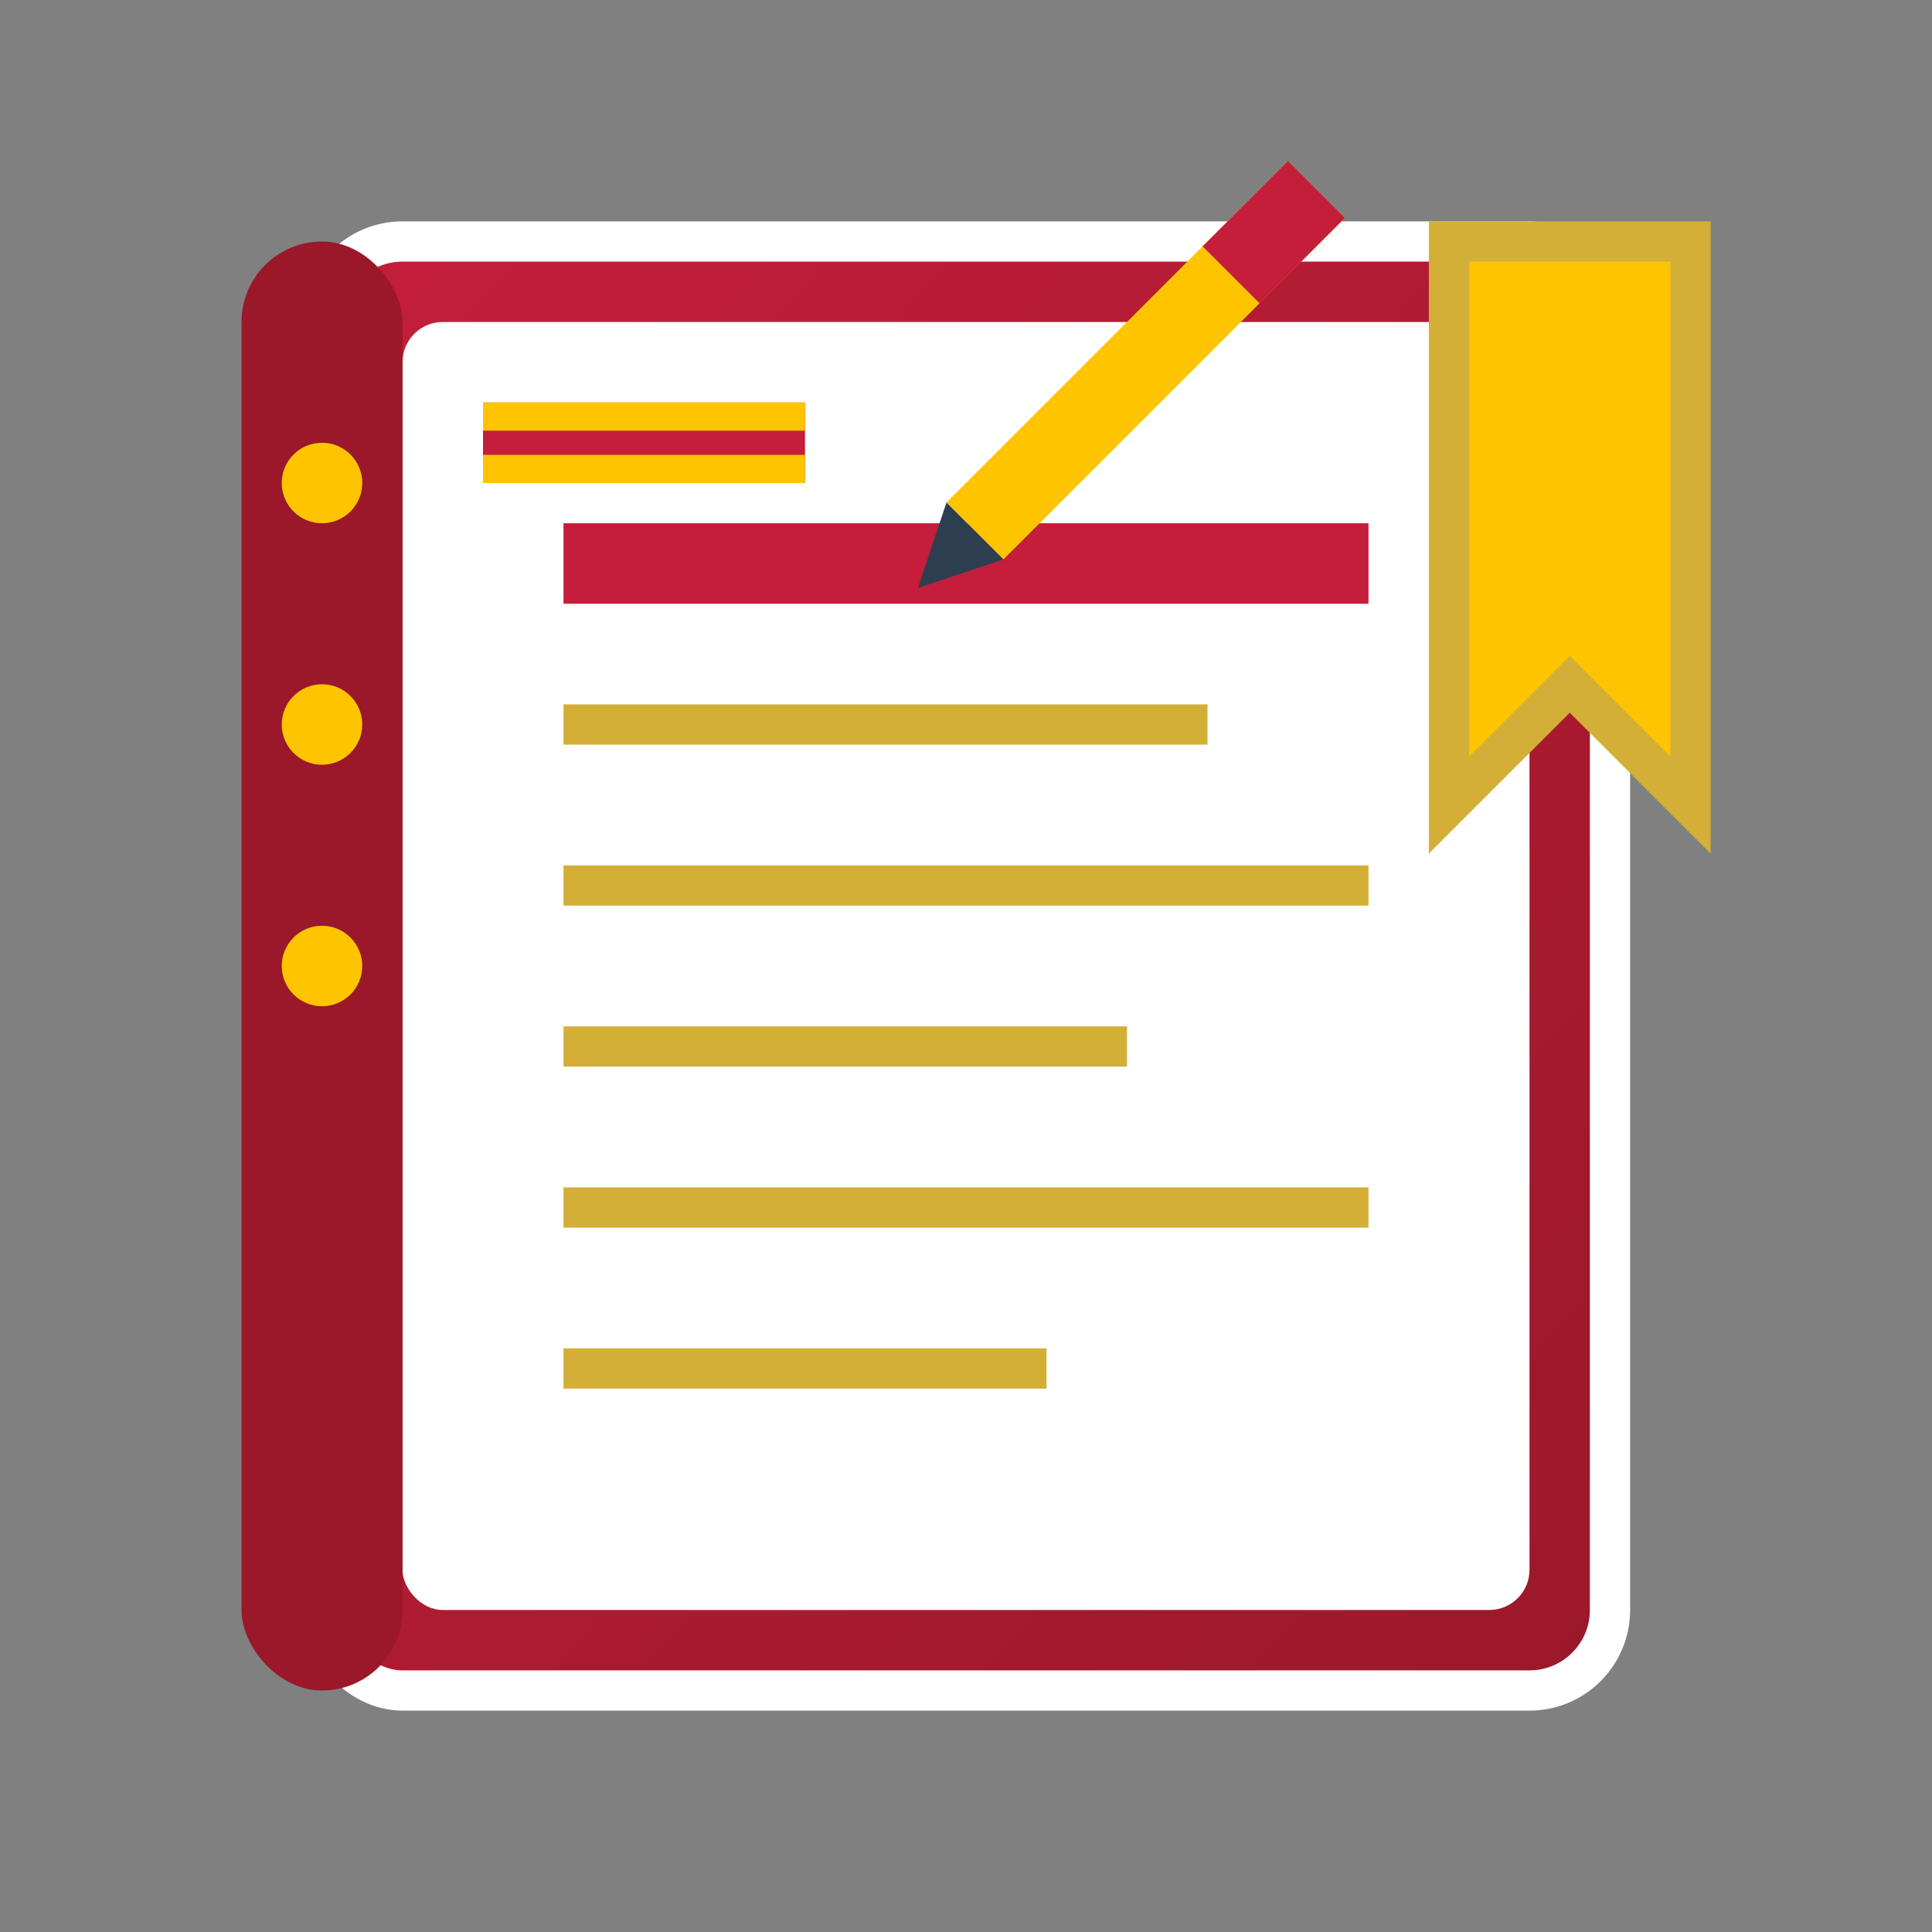 <svg width="48" height="48" viewBox="0 0 48 48" xmlns="http://www.w3.org/2000/svg">
  <rect x="0" y="0" width="48" height="48" fill="#808080" stroke="none"/>
  <defs>
    <linearGradient id="blog-gradient" x1="0%" y1="0%" x2="100%" y2="100%">
      <stop offset="0%" style="stop-color:#c41e3a;stop-opacity:1" />
      <stop offset="100%" style="stop-color:#9a1829;stop-opacity:1" />
    </linearGradient>
  </defs>
  
  <!-- Book/Document -->
  <rect x="8" y="6" width="32" height="36" fill="url(#blog-gradient)" rx="2" stroke="white" stroke-width="1"/>
  <rect x="10" y="8" width="28" height="32" fill="white" rx="1"/>
  
  <!-- Book spine -->
  <rect x="6" y="6" width="4" height="36" fill="#9a1829" rx="2"/>
  <circle cx="8" cy="12" r="1" fill="#ffc400"/>
  <circle cx="8" cy="18" r="1" fill="#ffc400"/>
  <circle cx="8" cy="24" r="1" fill="#ffc400"/>
  
  <!-- Text lines -->
  <line x1="14" y1="14" x2="34" y2="14" stroke="#c41e3a" stroke-width="2"/>
  <line x1="14" y1="18" x2="30" y2="18" stroke="#d4af37" stroke-width="1"/>
  <line x1="14" y1="22" x2="34" y2="22" stroke="#d4af37" stroke-width="1"/>
  <line x1="14" y1="26" x2="28" y2="26" stroke="#d4af37" stroke-width="1"/>
  <line x1="14" y1="30" x2="34" y2="30" stroke="#d4af37" stroke-width="1"/>
  <line x1="14" y1="34" x2="26" y2="34" stroke="#d4af37" stroke-width="1"/>
  
  <!-- Pen -->
  <g transform="translate(32,4) rotate(45)">
    <rect x="0" y="0" width="2" height="12" fill="#ffc400"/>
    <rect x="0" y="0" width="2" height="3" fill="#c41e3a"/>
    <polygon points="0,12 2,12 1,14" fill="#2c3e50"/>
  </g>
  
  <!-- Bookmark -->
  <path d="M36,6 L42,6 L42,20 L39,17 L36,20 Z" fill="#ffc400" stroke="#d4af37" stroke-width="1"/>
  
  <!-- Spanish flag elements -->
  <rect x="12" y="10" width="8" height="2" fill="#c41e3a"/>
  <rect x="12" y="10" width="8" height="0.7" fill="#ffc400"/>
  <rect x="12" y="11.3" width="8" height="0.7" fill="#ffc400"/>
</svg>
